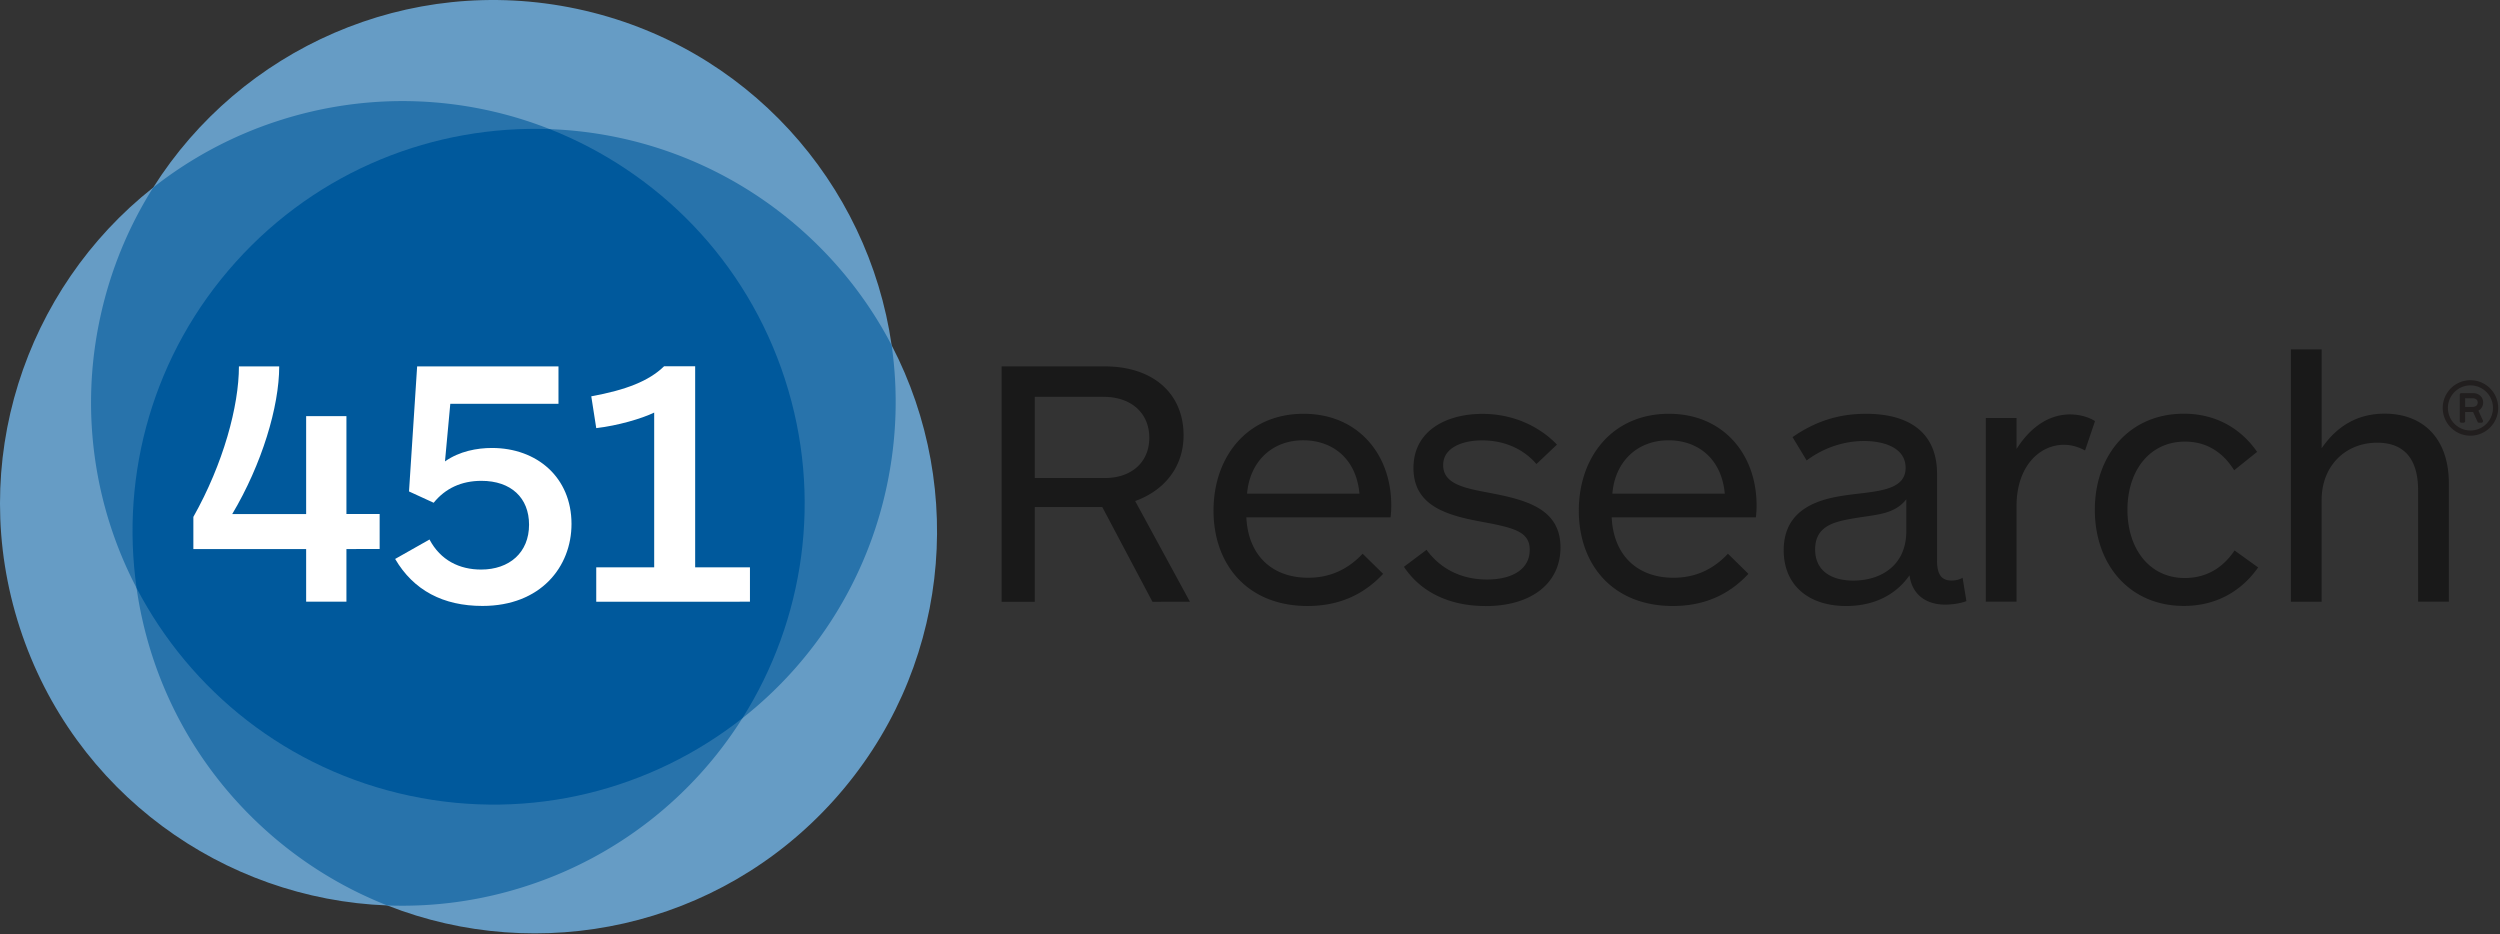 <svg xmlns="http://www.w3.org/2000/svg" viewBox="0 0 196.321 73.349" height="277.225" width="742" xmlns:v="https://vecta.io/nano"><rect x="0" y="0" width="196.321" height="73.349" fill="#333333" stroke="none"/><defs><clipPath id="A"><path d="M376 58h9.418v10H376zm0 0"/></clipPath></defs><g transform="matrix(.509 0 0 .509 .001 -0)"><path d="M137.563 53.266c-3.6-25.027-22.37-46.336-48.547-51.898-26.13-5.55-51.902 6.227-65.38 27.563C3.82 44.563-5.203 71.43 3.05 96.84c8.273 25.45 31.43 41.902 56.703 42.852 23.398 9.22 51.055 3.566 68.875-16.22 17.82-19.793 20.547-47.89 8.934-70.207" fill="#669cc5"/><path d="M137.563 53.266c-3.336-6.402-7.844-12.332-13.527-17.453-11.25-10.13-25.19-15.375-39.223-15.89-12.937-5.102-27.656-5.9-41.914-1.277A61.95 61.95 0 0 0 23.637 28.93c-3.816 6.04-6.648 12.844-8.22 20.238a61.78 61.78 0 0 0 5.652 41.551c1.977 13.902 8.648 27.22 19.902 37.344a61.88 61.88 0 0 0 18.781 11.629 61.76 61.76 0 0 0 21.496-3.008 61.82 61.82 0 0 0 33.293-25.887 61.83 61.83 0 0 0 22.273-35.824c1.563-7.348 1.754-14.676.746-21.707" fill="#2873ab"/><path d="M121.094 58.484c-5.957-18.336-19.645-32-36.28-38.562-17.738-.652-35.63 6.262-48.434 20.488S18.566 73.148 21.07 90.72c8.262 15.86 23.285 28.043 42.14 32.047 18.77 3.992 37.355-.96 51.332-11.97 9.492-15.06 12.48-34.063 6.55-52.313" fill="#00599c"/><path d="M53.445 84.707v8.12H47.23v-8.12h-17.4v-4.96c4.633-8.23 7.03-17.117 7.03-23.223h6.215c0 6.2-2.672 15.098-7.25 22.785H47.23V64.2h6.215v15.1h5.125v5.398zm28.175-3.762c0-4.14-2.777-6.762-7.355-6.762-3.055 0-5.562 1.148-7.36 3.383L63.1 75.82l1.254-19.297H86.16V62.3H69.47l-.82 8.887c2.238-1.582 4.96-2.074 7.25-2.074 6.926 0 12.27 4.527 12.27 11.723 0 6.598-4.742 12.648-13.738 12.648-6.055 0-10.633-2.398-13.47-7.25l5.3-3c1.7 3.22 4.637 4.637 7.96 4.637 4.36 0 7.4-2.617 7.4-6.926m10.365 11.887v-5.3h8.94v-23.88c-1.9.926-5.617 2.016-8.94 2.398l-.766-4.906c5.344-.98 8.887-2.348 11.23-4.633h4.797v31.02h8.453v5.3zm0 0" fill="#fff"/><path d="M170.277 61.215h-10.633V73.75h10.797c4.2 0 6.87-2.508 6.87-6.2 0-3.87-2.84-6.324-7.035-6.324m7.523 31.617l-7.74-14.613h-10.414v14.613h-5.12V56.527h15.918c7.47 0 12.156 4.195 12.156 10.63 0 5.066-3.16 8.6-7.47 10.14l8.45 15.535zm31.935-16.68c-.492-5.457-4.2-8.234-8.672-8.234-4.957 0-8.28 3.434-8.664 8.234zm4.797 3.652h-22.246c.277 5.883 3.984 9.32 9.543 9.32 3.383 0 6.16-1.312 8.395-3.707l3.164 3.105c-2.9 3.105-6.652 4.96-11.668 4.96-9.2 0-14.5-6.324-14.5-14.715 0-8.348 5.23-14.94 13.902-14.94 8.34 0 13.52 6.2 13.52 14.12a13.23 13.23 0 0 1-.11 1.855m14.606 13.682c-5.562 0-9.98-2.184-12.54-6.05l3.488-2.62c2.184 3 5.45 4.582 9.324 4.582 3.813 0 6.594-1.523 6.594-4.582 0-2.887-2.562-3.43-7.797-4.4-5.56-1.035-10.14-2.676-10.14-8.23 0-5.785 5.125-8.344 10.633-8.344 5.344 0 9.27 2.398 11.504 4.742l-3.164 3c-2.016-2.348-4.96-3.652-8.395-3.652-2.996 0-5.996 1.1-5.996 3.813 0 2.895 3.215 3.547 7.03 4.258 5.668 1.086 11.07 2.395 11.07 8.45 0 5.395-4.3 9.047-11.613 9.047m36.96-17.346c-.492-5.457-4.2-8.234-8.668-8.234-4.965 0-8.3 3.434-8.672 8.234zm4.797 3.652H248.65c.273 5.883 3.977 9.32 9.54 9.32 3.383 0 6.16-1.312 8.395-3.707l3.16 3.105c-2.887 3.105-6.648 4.96-11.664 4.96-9.215 0-14.504-6.324-14.504-14.715 0-8.348 5.234-14.94 13.906-14.94 8.336 0 13.52 6.2 13.52 14.12a13.96 13.96 0 0 1-.109 1.855m23.21-2.782c-1.9 2.398-4.687 2.348-8.18 2.95-3.215.54-5.887 1.3-5.887 4.793 0 3.38 2.617 4.8 5.887 4.8 4.145 0 8.18-2.238 8.18-7.637zm9.27 15.703c-.926.383-2.344.547-3.277.547-2.664 0-5.066-1.3-5.5-4.523-2.508 3.594-6.324 4.738-9.758 4.738-5.836 0-9.652-3.215-9.652-8.613 0-6.598 5.78-7.96 9.813-8.504 4.363-.602 8.996-.602 8.996-4.2 0-3.16-3.434-4.14-6.434-4.14-3.05 0-6.215 1.03-8.832 3l-2.18-3.602c3.328-2.3 6.867-3.598 11.34-3.598 6.434 0 10.957 2.727 10.957 9.266v13.4c0 2.074.652 3.06 2.238 3.06.652 0 1.3-.168 1.7-.437zM321.68 69.5c-.93-.492-1.965-.875-3.27-.875-3.762 0-7.3 3.328-7.3 9.434v14.77h-4.742V64.484h4.742v4.793c1.9-3.05 4.746-5.34 8.234-5.34 1.637 0 3.055.488 3.87 1.035zm26.7 18.043c-2.398 3.434-6.22 5.94-11.453 5.94-8.395 0-13.738-6.38-13.738-14.828s5.344-14.828 13.738-14.828c5.02 0 8.836 2.348 11.3 5.887l-3.543 2.836c-1.7-2.727-4.2-4.418-7.578-4.418-5.508 0-8.887 4.527-8.887 10.523 0 6.05 3.434 10.52 8.828 10.52 3.598 0 6.055-1.797 7.7-4.25zm5.055 5.29V53.9h4.746v15.262c2.344-3.437 5.56-5.344 9.703-5.344 6.105 0 9.922 3.98 9.922 10.738v18.266h-4.742V75.66c0-3.383-1.04-7.36-6.324-7.36-4.855 0-8.56 3.543-8.56 8.832v15.7zm0 0" fill="#191919"/><path d="M381.47 62.777c.492 0 .785-.258.785-.684 0-.4-.293-.648-.785-.648h-1.152v1.332zm.996 2.445c-.102 0-.19-.055-.23-.148l-.69-1.508h-1.227v1.402c0 .14-.117.254-.258.254h-.32a.25.25 0 0 1-.254-.254v-4.066a.25.25 0 0 1 .254-.254h1.742c.953 0 1.617.594 1.617 1.445 0 .543-.277 1.008-.734 1.262l.688 1.508c.04.078.03.172-.02.246s-.125.113-.215.113zm0 0" fill="#211e1e"/><g clip-path="url(#A)"><path d="M381.137 59.457c-1.914 0-3.477 1.563-3.477 3.477s1.563 3.48 3.477 3.48 3.477-1.562 3.477-3.48-1.56-3.477-3.477-3.477m0 7.762c-2.363 0-4.277-1.922-4.277-4.285a4.28 4.28 0 0 1 4.277-4.277c2.363 0 4.28 1.918 4.28 4.277s-1.918 4.285-4.28 4.285" fill="#211e1e"/></g></g></svg>